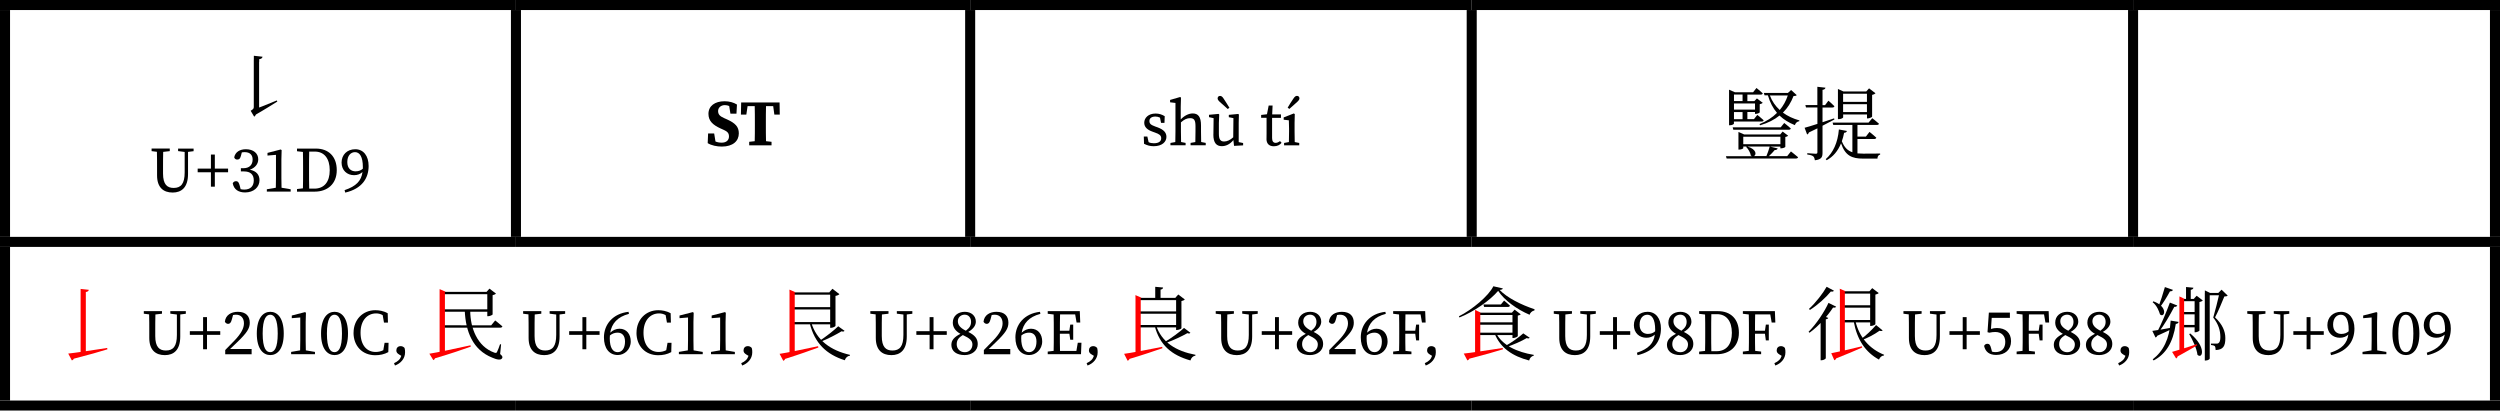 <?xml version="1.0" encoding="UTF-8"?><svg xmlns="http://www.w3.org/2000/svg" viewBox="0 0 498.06 81.79"><g id="a"/><g id="b"><g id="c"><g><line y1="1" x2="102.78" y2="1" style="fill:none; stroke:#000; stroke-miterlimit:10; stroke-width:2px;"/><line x1="1" y1="47.19" x2="1" y2="2" style="fill:none; stroke:#000; stroke-miterlimit:10; stroke-width:2px;"/><line x1="102.79" y1="1" x2="193.28" y2="1" style="fill:none; stroke:#000; stroke-miterlimit:10; stroke-width:2px;"/><line x1="102.79" y1="47.19" x2="102.79" y2="2" style="fill:none; stroke:#000; stroke-miterlimit:10; stroke-width:2px;"/><line x1="193.28" y1="1" x2="293.2" y2="1" style="fill:none; stroke:#000; stroke-miterlimit:10; stroke-width:2px;"/><line x1="193.28" y1="47.19" x2="193.28" y2="2" style="fill:none; stroke:#000; stroke-miterlimit:10; stroke-width:2px;"/><line x1="293.2" y1="1" x2="424.96" y2="1" style="fill:none; stroke:#000; stroke-miterlimit:10; stroke-width:2px;"/><line x1="293.2" y1="47.19" x2="293.2" y2="2" style="fill:none; stroke:#000; stroke-miterlimit:10; stroke-width:2px;"/><line x1="424.96" y1="1" x2="498.06" y2="1" style="fill:none; stroke:#000; stroke-miterlimit:10; stroke-width:2px;"/><line x1="424.96" y1="47.19" x2="424.96" y2="2" style="fill:none; stroke:#000; stroke-miterlimit:10; stroke-width:2px;"/><line x1="497.06" y1="47.19" x2="497.06" y2="2" style="fill:none; stroke:#000; stroke-miterlimit:10; stroke-width:2px;"/><line y1="48.19" x2="102.78" y2="48.19" style="fill:none; stroke:#000; stroke-miterlimit:10; stroke-width:2px;"/><line x1="1" y1="79.79" x2="1" y2="49.19" style="fill:none; stroke:#000; stroke-miterlimit:10; stroke-width:2px;"/><line x1="102.79" y1="48.19" x2="193.28" y2="48.19" style="fill:none; stroke:#000; stroke-miterlimit:10; stroke-width:2px;"/><line x1="193.28" y1="48.19" x2="293.2" y2="48.19" style="fill:none; stroke:#000; stroke-miterlimit:10; stroke-width:2px;"/><line x1="293.2" y1="48.19" x2="424.96" y2="48.19" style="fill:none; stroke:#000; stroke-miterlimit:10; stroke-width:2px;"/><line x1="424.96" y1="48.19" x2="498.06" y2="48.19" style="fill:none; stroke:#000; stroke-miterlimit:10; stroke-width:2px;"/><line x1="497.06" y1="79.79" x2="497.06" y2="49.19" style="fill:none; stroke:#000; stroke-miterlimit:10; stroke-width:2px;"/><line y1="80.79" x2="102.78" y2="80.79" style="fill:none; stroke:#000; stroke-miterlimit:10; stroke-width:2px;"/><line x1="102.79" y1="80.79" x2="193.28" y2="80.79" style="fill:none; stroke:#000; stroke-miterlimit:10; stroke-width:2px;"/><line x1="193.28" y1="80.79" x2="293.2" y2="80.79" style="fill:none; stroke:#000; stroke-miterlimit:10; stroke-width:2px;"/><line x1="293.2" y1="80.79" x2="424.96" y2="80.79" style="fill:none; stroke:#000; stroke-miterlimit:10; stroke-width:2px;"/><line x1="424.96" y1="80.79" x2="498.06" y2="80.79" style="fill:none; stroke:#000; stroke-miterlimit:10; stroke-width:2px;"/><path d="M51.62,12.08v9.88l-1.02,.42,.38-.43c.26,.69-.1,1.15-.34,1.3l-.7-1.18c.53-.32,.62-.45,.62-.77V11.89h.82l.24,.19Zm-1.34,9.84c.83-.27,2.85-1.07,4.87-1.91l.1,.22c-.93,.58-2.66,1.68-4.55,2.75l-.43-1.07h.02Zm2.02-10.61c-.05,.26-.22,.42-.66,.48v.54h-1.07v-1.22l1.74,.19h-.02Z"/><g><path d="M35.5,29.6h3.07v.52l-1.11,.14v4.4c0,2.7-1.31,3.7-3.06,3.7-1.86,0-3.11-1.02-3.11-3.42v-1.38c0-1.1,0-2.21-.03-3.32l-1.06-.13v-.52h3.62v.52l-1.31,.15c-.03,1.08-.03,2.18-.03,3.29v1.01c0,2.19,.82,2.88,2.12,2.88,1.45,0,2.19-.83,2.19-3.1v-4.07l-1.31-.17v-.52Z"/><path d="M42.02,34.32h-2.64v-.73h2.64v-2.8h.78v2.8h2.64v.73h-2.64v2.87h-.78v-2.87Z"/></g><g><path d="M46.36,36.52c.15-.29,.37-.42,.65-.42,.44,0,.58,.28,.76,.92l.17,.67c.28,.06,.53,.08,.72,.08,1.25,0,1.9-.69,1.9-1.84s-.65-1.78-1.96-1.78h-.61v-.64h.51c1.15,0,1.83-.64,1.83-1.73,0-.93-.56-1.47-1.56-1.47-.17,0-.36,.01-.59,.05l-.17,.64c-.14,.54-.31,.79-.74,.79-.27,0-.51-.12-.61-.45,.22-1.08,1.15-1.61,2.33-1.61,1.5,0,2.46,.82,2.46,2.01,0,.92-.61,1.7-1.68,2.07,1.32,.26,1.93,1.02,1.93,2.09,0,1.38-1.14,2.44-2.87,2.44-1.25,0-2.23-.54-2.46-1.82Z"/><path d="M53.14,37.71l1.81-.31c.01-.64,.03-1.29,.03-1.93v-4.62l-1.69,.14v-.53l2.64-.68,.18,.13-.05,1.83v3.73c0,.64,.01,1.29,.03,1.93l1.82,.31v.46h-4.75v-.46Z"/><path d="M59.16,29.6h3.78c2.46,0,4.15,1.52,4.15,4.3s-1.9,4.28-4.39,4.28h-3.53v-.52l1.18-.14c.03-1.09,.03-2.21,.03-3.46v-.47c0-1.1,0-2.21-.03-3.32l-1.18-.14v-.52Zm2.45,7.98h1.01c1.97,0,3.07-1.34,3.07-3.67s-1.1-3.71-2.96-3.71h-1.13c-.03,1.11-.03,2.25-.03,3.39v.47c0,1.25,0,2.39,.03,3.52Z"/><path d="M68.65,37.88c2.32-.77,3.33-1.86,3.57-3.61-.45,.42-1.02,.63-1.69,.63-1.37,0-2.48-.95-2.48-2.51s1.11-2.66,2.73-2.66,2.66,1.31,2.66,3.34c0,2.45-1.33,4.53-4.66,5.3l-.13-.49Zm2.23-3.75c.56,0,1-.17,1.4-.51,.01-.12,.01-.22,.01-.33,0-2.07-.63-2.98-1.56-2.98-.83,0-1.54,.68-1.54,1.97s.74,1.86,1.69,1.86Z"/></g><g><path d="M140.99,28.51l.08-1.92h1.21l.26,1.6c.39,.16,.78,.23,1.26,.23,.94,0,1.43-.53,1.43-1.23s-.34-1-1.12-1.35l-.56-.25c-1.52-.7-2.41-1.48-2.41-2.91,0-1.56,1.26-2.51,3.22-2.51,.94,0,1.82,.25,2.46,.66l-.1,1.82h-1.2l-.25-1.53c-.27-.12-.56-.18-.87-.18-.74,0-1.34,.48-1.34,1.18s.4,1.05,1.18,1.4l.61,.27c1.65,.75,2.34,1.47,2.34,2.78,0,1.53-1.18,2.63-3.39,2.63-.97,0-2.08-.22-2.82-.69Z"/><path d="M147.68,20.41h7.63l.04,2.42h-1.08l-.23-1.69h-1.43c-.03,1.08-.03,2.18-.03,3.3v.47c0,1.08,0,2.16,.03,3.22l1.1,.12v.7h-4.45v-.7l1.1-.12c.03-1.05,.03-2.13,.03-3.21v-.48c0-1.09,0-2.2-.03-3.3h-1.42l-.25,1.69h-1.08l.05-2.42Z"/></g><g><path d="M227.92,28.63l-.05-1.43h.71l.25,1.12c.31,.16,.66,.22,1.05,.22,.99,0,1.46-.4,1.46-.99s-.39-.84-1.21-1.13l-.6-.22c-.95-.35-1.57-.87-1.57-1.75,0-.95,.81-1.83,2.26-1.83,.7,0,1.26,.19,1.82,.53l-.05,1.33h-.68l-.21-1.04c-.29-.14-.58-.22-.9-.22-.79,0-1.21,.35-1.21,.88,0,.57,.31,.79,1.2,1.12l.4,.14c1.3,.48,1.79,1.09,1.79,1.91,0,.99-.86,1.86-2.54,1.86-.73,0-1.3-.17-1.94-.49Z"/><path d="M233.17,28.48l.98-.18c.01-.65,.03-1.51,.03-2.08v-5.71l-1.07-.13v-.47l1.99-.58,.18,.1-.05,1.86v2.51c.64-.7,1.55-1.2,2.38-1.2,1.12,0,1.66,.7,1.66,2.4v1.21c0,.6,.01,1.43,.03,2.08l.91,.18v.47h-3.02v-.47l.95-.17c.01-.65,.03-1.5,.03-2.09v-1.1c0-1.2-.3-1.57-1.07-1.57-.64,0-1.17,.25-1.83,.84v1.83c0,.57,.01,1.43,.03,2.08l.9,.18v.47h-3.02v-.47Z"/><path d="M241.74,26.78l.04-3.24-.92-.2v-.47l1.91-.18,.13,.13-.07,1.68v2.16c0,1.13,.34,1.53,1.04,1.53,.6,0,1.22-.29,1.82-.84l.04-3.82-.92-.18v-.47l1.88-.18,.13,.13-.04,1.68v3.8l.88,.18v.47l-1.81,.1-.13-1.16c-.69,.86-1.51,1.22-2.3,1.22-1.05,0-1.7-.62-1.69-2.34Zm2.85-5.07c-.53-.47-1.04-.92-1.57-1.4-.36-.34-.44-.53-.44-.71,0-.34,.23-.49,.49-.49,.23,0,.46,.13,.7,.53,.42,.62,.78,1.22,1.16,1.83l-.34,.25Z"/><path d="M252.32,27.64c0-.32,.01-.6,.01-1.1v-3.07h-1.08v-.57l1.16-.14,.34-1.74h.78l-.08,1.77h1.75v.69h-1.77v4.03c0,.66,.27,.95,.71,.95,.29,0,.55-.12,.87-.35l.31,.34c-.34,.44-.87,.69-1.53,.69-.91,0-1.48-.47-1.48-1.48Z"/><path d="M255.82,28.48l.96-.18c.01-.65,.03-1.5,.03-2.08v-.61c0-.72-.01-1.12-.04-1.64l-1.03-.12v-.46l2.02-.79,.19,.13-.04,1.77v1.72c0,.57,.01,1.43,.03,2.08l.9,.18v.47h-3.02v-.47Zm1.87-8.85c.25-.4,.47-.53,.7-.53,.25,0,.49,.16,.49,.49,0,.18-.08,.38-.44,.71-.53,.48-1.04,.94-1.57,1.4l-.34-.25c.36-.61,.74-1.21,1.16-1.83Z"/></g><g><path d="M348.98,31.09c-.06-.03-.13-.06-.19-.11-.06-.59-.51-1.3-.91-1.71l.11-.08h-.69v.32c0,.08-.32,.29-.82,.29h-.14v-3.51l1.15,.5h7.17l.48-.58,1.1,.82c-.11,.13-.26,.21-.56,.26v1.97c0,.06-.38,.29-.83,.29h-.16v-.35h-2.07l1.54,.37c-.06,.19-.26,.34-.59,.32-.3,.37-.74,.83-1.17,1.22h3.65l.75-.94s.86,.67,1.42,1.15c-.05,.18-.21,.26-.43,.26h-13.8l-.14-.46h5.12Zm-4.51-13.22l1.17,.51h3.62l.67-.85s.77,.61,1.25,1.06c-.03,.18-.18,.26-.4,.26h-2.66v1.3h1.39l.51-.54,1.17,.88c-.1,.1-.34,.22-.61,.27v1.63c-.02,.1-.5,.3-.8,.3h-.14v-.37h-1.52v1.42h1.31l.67-.85s.8,.61,1.26,1.06c-.03,.18-.18,.26-.38,.26h-5.54v.43c0,.08-.34,.32-.83,.32h-.14v-7.09Zm10.29,7.49l.7-.86s.8,.62,1.31,1.09c-.05,.18-.19,.26-.42,.26h-11.03l-.13-.48h9.56Zm-7.6-5.22v-1.3h-1.71v1.3h1.71Zm2.48,1.7v-1.23h-4.19v1.23h4.19Zm-2.48,1.91v-1.42h-1.71v1.42h1.71Zm7.54,4.98v-1.49h-7.4v1.49h7.4Zm-2.79,2.37c.24-.56,.5-1.33,.66-1.9h-4.42c1.84,.56,1.79,1.66,1.28,1.9h2.48Zm4.26-12.56l.66-.61,1.12,1.02c-.11,.14-.29,.18-.64,.19-.48,1.25-1.15,2.35-2.11,3.3,.93,.69,2.03,1.2,3.28,1.55l-.02,.16c-.42,.05-.74,.34-.88,.78-1.2-.48-2.22-1.1-3.06-1.91-1.01,.82-2.27,1.47-3.86,1.94l-.13-.24c1.42-.56,2.58-1.31,3.49-2.23-.8-.94-1.41-2.1-1.81-3.49h-.67l-.14-.48h4.77Zm-3.57,.48c.43,1.15,1.1,2.11,1.97,2.9,.72-.86,1.25-1.83,1.6-2.9h-3.57Z"/><path d="M362.06,20.94v-3.65l1.62,.18c-.05,.22-.21,.38-.59,.43v3.04h.51l.66-.88s.75,.62,1.2,1.1c-.05,.18-.19,.26-.42,.26h-1.95v2.93c.74-.24,1.52-.5,2.3-.77l.08,.22c-.66,.35-1.44,.77-2.38,1.25v5.36c0,.85-.16,1.36-1.52,1.52-.05-.32-.13-.61-.32-.78-.22-.18-.59-.29-1.2-.37v-.26s1.39,.11,1.67,.11,.35-.08,.35-.32v-4.74c-.53,.26-1.09,.53-1.7,.82-.05,.19-.19,.35-.35,.4l-.51-1.36,.02,.02c.51-.13,1.42-.4,2.54-.77v-3.27h-2.27l-.13-.48h2.4Zm10.2,3.49l.74-.88s.82,.62,1.34,1.1c-.05,.16-.19,.24-.42,.24h-3.87v2.32h1.68l.72-.93s.85,.66,1.36,1.15c-.05,.18-.21,.26-.4,.26h-3.36v2.87c.35,.03,.75,.05,1.17,.05,.77,0,2.5,0,3.35-.02v.21c-.35,.06-.53,.38-.54,.8h-2.86c-2.23,0-3.55-.58-4.39-3.04-.64,1.55-1.58,2.66-2.86,3.36l-.19-.21c1.46-1.3,2.4-3.25,2.62-5.92l1.6,.3c-.05,.19-.21,.35-.56,.37-.11,.61-.27,1.17-.45,1.68,.5,1.25,1.17,1.89,2.1,2.19v-5.44h-3.81l-.13-.46h7.17Zm-6.11-6.71l1.1,.5h4.55l.56-.62,1.28,.98c-.11,.13-.35,.26-.67,.32v4.34c-.02,.1-.53,.35-.86,.35h-.16v-.78h-4.75v.58c0,.11-.45,.35-.88,.35h-.16v-6Zm5.79,2.58v-1.62h-4.75v1.62h4.75Zm0,2.03v-1.57h-4.75v1.57h4.75Z"/></g><path d="M13.6,70.45l.72,1.36c.16-.05,.3-.16,.38-.35,3.01-.77,5.17-1.39,6.7-1.87l-.05-.27c-3.26,.51-6.4,.98-7.76,1.12v.02Zm4.11-12.71l-1.65-.18v13.14l1.04-.08v-12.44c.38-.06,.56-.21,.59-.45h.02Z" style="fill:red;"/><g><path d="M33.95,61.99h3.07v.52l-1.11,.14v4.4c0,2.7-1.31,3.7-3.06,3.7-1.86,0-3.11-1.02-3.11-3.42v-1.38c0-1.1,0-2.21-.03-3.32l-1.06-.13v-.52h3.62v.52l-1.31,.15c-.03,1.08-.03,2.18-.03,3.29v1.01c0,2.19,.82,2.88,2.12,2.88,1.45,0,2.19-.83,2.19-3.1v-4.07l-1.31-.17v-.52Z"/><path d="M40.46,66.71h-2.64v-.73h2.64v-2.8h.78v2.8h2.64v.73h-2.64v2.87h-.78v-2.87Z"/><path d="M44.86,69.74c.68-.67,1.33-1.34,1.88-1.92,1.28-1.34,1.86-2.41,1.86-3.41,0-1.05-.6-1.71-1.54-1.71-.17,0-.38,.01-.63,.06l-.24,.88c-.17,.63-.38,.88-.74,.88-.28,0-.51-.17-.65-.42,.14-1.36,1.29-1.98,2.59-1.98,1.65,0,2.37,.9,2.37,2.18,0,1.13-.56,2.01-2.54,3.91-.34,.35-.86,.83-1.38,1.32h4.29v1.05h-5.26v-.83Z"/><path d="M51.16,66.45c0-3.17,1.32-4.33,2.69-4.33s2.68,1.15,2.68,4.33-1.33,4.29-2.68,4.29-2.69-1.13-2.69-4.29Zm4.17,0c0-2.98-.72-3.75-1.49-3.75s-1.51,.75-1.51,3.75,.72,3.71,1.51,3.71,1.49-.76,1.49-3.71Z"/><path d="M57.98,70.11l1.81-.31c.01-.64,.03-1.29,.03-1.93v-4.62l-1.69,.14v-.53l2.64-.68,.18,.13-.05,1.83v3.73c0,.64,.01,1.29,.03,1.93l1.82,.31v.46h-4.75v-.46Z"/><path d="M63.96,66.45c0-3.17,1.32-4.33,2.69-4.33s2.68,1.15,2.68,4.33-1.33,4.29-2.68,4.29-2.69-1.13-2.69-4.29Zm4.17,0c0-2.98-.72-3.75-1.49-3.75s-1.51,.75-1.51,3.75,.72,3.71,1.51,3.71,1.49-.76,1.49-3.71Z"/><path d="M70.44,66.28c0-2.59,1.84-4.48,4.33-4.48,.7,0,1.61,.12,2.47,.61l.05,1.86h-.79l-.26-1.49c-.46-.26-.9-.34-1.31-.34-1.72,0-3.1,1.34-3.1,3.84s1.25,3.84,3.01,3.84c.49,0,1.02-.1,1.52-.35l.26-1.48h.79l-.05,1.86c-.79,.44-1.68,.62-2.59,.62-2.59,0-4.34-1.84-4.34-4.48Z"/><path d="M78.49,72.36c.82-.38,1.24-.78,1.46-1.47l-.43-.26c-.4-.24-.56-.47-.56-.81,0-.47,.28-.86,.86-.86,.27,0,.53,.09,.78,.36,.09,.28,.1,.59,.1,.88,0,1.28-.92,2.23-2.01,2.62l-.19-.47Z"/></g><path d="M92.59,61.9c.19,4.14,1.58,7.79,5.47,9.35,.86,.38,1.73,.59,1.98,.1,.13-.22,.06-.43-.4-.82l.19-1.92-.21-.03c-.18,.56-.42,1.17-.58,1.49-.1,.26-.24,.29-.56,.18-3.42-1.22-4.78-4.94-4.8-8.32l-1.1-.03Zm4.49-3.76v4.86h.16c.35,0,.88-.26,.9-.35v-3.84c.3-.06,.56-.19,.67-.32l-1.3-.99-.59,.66,.16-.02Zm-8.92,3.97h9.32v-.48h-9.32v.48Zm.02-3.5h9.45v-.46h-9.45v.46Zm-.03,6.19v.48h11.51c.22,0,.38-.08,.43-.26-.56-.5-1.44-1.18-1.44-1.18l-.8,.98-9.71-.02Z"/><path d="M87.58,58.14v12.43h.16c.54,0,.9-.27,.9-.37v-12.06h.19l-1.25-.54v.54Zm-2.05,12.31l.8,1.3c.14-.05,.27-.18,.34-.37,3.18-.94,5.47-1.73,7.12-2.32l-.05-.27c-3.47,.77-6.78,1.46-8.22,1.68l.02-.02Z" style="fill:red;"/><g><path d="M109.52,61.99h3.07v.52l-1.11,.14v4.4c0,2.7-1.31,3.7-3.06,3.7-1.86,0-3.11-1.02-3.11-3.42v-1.38c0-1.1,0-2.21-.03-3.32l-1.06-.13v-.52h3.62v.52l-1.31,.15c-.03,1.08-.03,2.18-.03,3.29v1.01c0,2.19,.82,2.88,2.12,2.88,1.45,0,2.19-.83,2.19-3.1v-4.07l-1.31-.17v-.52Z"/><path d="M116.03,66.71h-2.64v-.73h2.64v-2.8h.78v2.8h2.64v.73h-2.64v2.87h-.78v-2.87Z"/><path d="M120.32,67.21c0-2.56,1.77-4.74,4.9-5.09l.08,.41c-2.32,.6-3.43,1.95-3.73,3.75,.53-.51,1.17-.79,1.86-.79,1.4,0,2.23,1.09,2.23,2.53,0,1.63-1.27,2.71-2.57,2.71-1.72,0-2.77-1.33-2.77-3.52Zm2.74,2.95c.86,0,1.46-.78,1.46-2.11,0-1.19-.59-1.78-1.47-1.78-.51,0-1.05,.15-1.54,.56-.01,.17-.03,.36-.03,.54,0,1.95,.63,2.79,1.58,2.79Z"/><path d="M126.81,66.28c0-2.59,1.84-4.48,4.33-4.48,.7,0,1.61,.12,2.47,.61l.05,1.86h-.79l-.26-1.49c-.46-.26-.9-.34-1.31-.34-1.72,0-3.1,1.34-3.1,3.84s1.25,3.84,3.01,3.84c.49,0,1.02-.1,1.52-.35l.26-1.48h.79l-.05,1.86c-.79,.44-1.68,.62-2.59,.62-2.59,0-4.34-1.84-4.34-4.48Z"/><path d="M135.23,70.11l1.81-.31c.01-.64,.03-1.29,.03-1.93v-4.62l-1.69,.14v-.53l2.64-.68,.18,.13-.05,1.83v3.73c0,.64,.01,1.29,.03,1.93l1.82,.31v.46h-4.75v-.46Z"/><path d="M141.63,70.11l1.81-.31c.01-.64,.03-1.29,.03-1.93v-4.62l-1.69,.14v-.53l2.64-.68,.18,.13-.05,1.83v3.73c0,.64,.01,1.29,.03,1.93l1.82,.31v.46h-4.75v-.46Z"/><path d="M147.66,72.36c.82-.38,1.24-.78,1.46-1.47l-.43-.26c-.4-.24-.56-.47-.56-.81,0-.47,.28-.86,.86-.86,.27,0,.53,.09,.78,.36,.09,.28,.1,.59,.1,.88,0,1.28-.92,2.23-2.01,2.62l-.19-.47Z"/></g><path d="M165.39,58.24v7.07h.16c.37,0,.88-.27,.9-.38v-5.98c.37-.06,.67-.21,.78-.35l-1.39-1.07-.62,.7,.18,.02Zm-7.61,6.38h8.11v-.46h-8.11v.46Zm.02-2.97h8.09v-.46h-8.09v.46Zm0-2.94h8.08v-.46h-8.08v.46Zm9.19,6.3c-.85,.82-2.46,2.08-3.74,2.91l.19,.19c1.49-.59,3.21-1.49,4.22-2.11,.34,.11,.48,.06,.59-.1l-1.26-.9Zm-5.39-.8l-.29,.16c.99,4,3.29,6.22,6.99,7.4,.18-.51,.53-.85,1.02-.91l.02-.16c-3.89-.9-6.67-2.89-7.74-6.51v.02Z"/><path d="M155.31,70.49l.74,1.39c.16-.05,.3-.19,.37-.38,2.94-.93,5.07-1.7,6.62-2.27l-.06-.26c-3.23,.69-6.33,1.33-7.64,1.52h-.02Zm1.98-12.25v12.35h.16c.53,0,.88-.13,.88-.16v-12.19h.19l-1.25-.54,.02,.54Z" style="fill:red;"/><g><path d="M178.69,61.99h3.07v.52l-1.11,.14v4.4c0,2.7-1.31,3.7-3.06,3.7-1.86,0-3.11-1.02-3.11-3.42v-1.38c0-1.1,0-2.21-.03-3.32l-1.06-.13v-.52h3.62v.52l-1.31,.15c-.03,1.08-.03,2.18-.03,3.29v1.01c0,2.19,.82,2.88,2.12,2.88,1.45,0,2.19-.83,2.19-3.1v-4.07l-1.31-.17v-.52Z"/><path d="M185.2,66.71h-2.64v-.73h2.64v-2.8h.78v2.8h2.64v.73h-2.64v2.87h-.78v-2.87Z"/><path d="M189.54,68.66c0-.92,.63-1.56,1.8-2.15-1.08-.61-1.52-1.37-1.52-2.25,0-1.34,1.06-2.14,2.39-2.14s2.2,.82,2.2,1.97c0,.6-.34,1.36-1.51,2.04,1.27,.63,1.89,1.29,1.89,2.42,0,1.29-1.14,2.19-2.61,2.19-1.55,0-2.65-.7-2.65-2.07Zm2.68,1.51c.91,0,1.51-.68,1.51-1.54,0-.74-.47-1.22-1.91-1.88-.81,.5-1.22,.99-1.22,1.83,0,.91,.67,1.59,1.61,1.59Zm.2-4.28c.77-.59,1.04-1.08,1.04-1.78,0-.77-.46-1.42-1.27-1.42-.73,0-1.36,.5-1.36,1.28,0,.67,.32,1.28,1.59,1.92Z"/><path d="M196,69.74c.68-.67,1.33-1.34,1.88-1.92,1.28-1.34,1.86-2.41,1.86-3.41,0-1.05-.6-1.71-1.54-1.71-.17,0-.38,.01-.63,.06l-.24,.88c-.17,.63-.38,.88-.74,.88-.28,0-.51-.17-.65-.42,.14-1.36,1.29-1.98,2.59-1.98,1.65,0,2.37,.9,2.37,2.18,0,1.13-.56,2.01-2.54,3.91-.34,.35-.86,.83-1.38,1.32h4.29v1.05h-5.26v-.83Z"/><path d="M202.29,67.21c0-2.56,1.77-4.74,4.9-5.09l.08,.41c-2.32,.6-3.43,1.95-3.73,3.75,.53-.51,1.17-.79,1.86-.79,1.4,0,2.23,1.09,2.23,2.53,0,1.63-1.27,2.71-2.57,2.71-1.72,0-2.77-1.33-2.77-3.52Zm2.74,2.95c.86,0,1.46-.78,1.46-2.11,0-1.19-.59-1.78-1.47-1.78-.51,0-1.05,.15-1.54,.56-.01,.17-.03,.36-.03,.54,0,1.95,.63,2.79,1.58,2.79Z"/><path d="M208.74,61.99h6.38l.09,2.27h-.73l-.28-1.63h-3.01c-.03,1.09-.03,2.21-.03,3.26h1.88l.18-1.22h.59v3.02h-.59l-.17-1.2h-1.9c0,1.28,0,2.37,.03,3.43h3.26l.28-1.64h.73l-.09,2.28h-6.63v-.52l1.18-.14c.03-1.08,.03-2.19,.03-3.3v-.63c0-1.1,0-2.21-.03-3.32l-1.18-.14v-.52Z"/><path d="M216.47,72.36c.82-.38,1.24-.78,1.46-1.47l-.43-.26c-.4-.24-.56-.47-.56-.81,0-.47,.28-.86,.86-.86,.27,0,.53,.09,.78,.36,.09,.28,.1,.59,.1,.88,0,1.28-.92,2.23-2.01,2.62l-.19-.47Z"/></g><path d="M230.15,57.14v2.43h1.06v-1.87c.35-.06,.48-.21,.51-.42l-1.57-.14Zm4.16,2.19v6.41h.16c.35,0,.88-.24,.9-.35v-5.41c.32-.06,.58-.19,.67-.32l-1.3-.99-.59,.66h.16Zm-7.68,5.9h8.04v-.48h-8.04v.48Zm.03-2.73h7.96v-.46h-7.96v.46Zm0-2.7h8.03v-.46h-8.03v.46Zm9.23,5.53c-.85,.8-2.53,2.03-3.84,2.8l.19,.21c1.52-.54,3.29-1.38,4.32-1.97,.34,.13,.48,.08,.59-.08l-1.26-.96Zm-5.58-.54l-.27,.14c1.02,3.84,3.37,5.82,7.12,6.88,.16-.53,.51-.88,.99-.96l.03-.16c-3.9-.74-6.75-2.49-7.87-5.9"/><path d="M223.95,70.49l.7,1.38c.16-.05,.3-.18,.37-.37,2.91-.86,5.02-1.6,6.57-2.13l-.06-.27c-3.2,.64-6.27,1.22-7.58,1.39m2.27-11.16v11.27h.16c.53,0,.88-.11,.88-.14v-11.13h.19l-1.25-.54,.02,.54Z" style="fill:red;"/><g><path d="M247.5,61.99h3.07v.52l-1.11,.14v4.4c0,2.7-1.31,3.7-3.06,3.7-1.86,0-3.11-1.02-3.11-3.42v-1.38c0-1.1,0-2.21-.03-3.32l-1.06-.13v-.52h3.62v.52l-1.31,.15c-.03,1.08-.03,2.18-.03,3.29v1.01c0,2.19,.82,2.88,2.12,2.88,1.45,0,2.19-.83,2.19-3.1v-4.07l-1.31-.17v-.52Z"/><path d="M254.01,66.71h-2.64v-.73h2.64v-2.8h.78v2.8h2.64v.73h-2.64v2.87h-.78v-2.87Z"/><path d="M258.35,68.66c0-.92,.63-1.56,1.8-2.15-1.08-.61-1.52-1.37-1.52-2.25,0-1.34,1.06-2.14,2.39-2.14s2.2,.82,2.2,1.97c0,.6-.34,1.36-1.51,2.04,1.27,.63,1.89,1.29,1.89,2.42,0,1.29-1.14,2.19-2.61,2.19-1.55,0-2.65-.7-2.65-2.07Zm2.68,1.51c.91,0,1.51-.68,1.51-1.54,0-.74-.47-1.22-1.91-1.88-.81,.5-1.22,.99-1.22,1.83,0,.91,.67,1.59,1.61,1.59Zm.2-4.28c.77-.59,1.04-1.08,1.04-1.78,0-.77-.46-1.42-1.27-1.42-.73,0-1.36,.5-1.36,1.28,0,.67,.32,1.28,1.59,1.92Z"/><path d="M264.81,69.74c.68-.67,1.33-1.34,1.88-1.92,1.28-1.34,1.86-2.41,1.86-3.41,0-1.05-.6-1.71-1.54-1.71-.17,0-.38,.01-.63,.06l-.24,.88c-.17,.63-.38,.88-.74,.88-.28,0-.51-.17-.65-.42,.14-1.36,1.29-1.98,2.59-1.98,1.65,0,2.37,.9,2.37,2.18,0,1.13-.56,2.01-2.54,3.91-.34,.35-.86,.83-1.38,1.32h4.29v1.05h-5.26v-.83Z"/><path d="M271.1,67.21c0-2.56,1.77-4.74,4.9-5.09l.08,.41c-2.32,.6-3.43,1.95-3.73,3.75,.53-.51,1.17-.79,1.86-.79,1.4,0,2.23,1.09,2.23,2.53,0,1.63-1.27,2.71-2.57,2.71-1.72,0-2.77-1.33-2.77-3.52Zm2.74,2.95c.86,0,1.46-.78,1.46-2.11,0-1.19-.59-1.78-1.47-1.78-.51,0-1.05,.15-1.54,.56-.01,.17-.03,.36-.03,.54,0,1.95,.63,2.79,1.58,2.79Z"/><path d="M277.55,61.99h6.38l.09,2.27h-.73l-.28-1.63h-3.01c-.03,1.09-.03,2.21-.03,3.26h1.98l.18-1.22h.59v3.15h-.59l-.18-1.33h-1.98c0,1.27,0,2.36,.03,3.41l1.19,.14v.52h-3.64v-.52l1.18-.14c.03-1.08,.03-2.19,.03-3.3v-.63c0-1.1,0-2.21-.03-3.32l-1.18-.14v-.52Z"/><path d="M283.84,72.36c.82-.38,1.24-.78,1.46-1.47l-.43-.26c-.4-.24-.56-.47-.56-.81,0-.47,.28-.86,.86-.86,.27,0,.53,.09,.78,.36,.09,.28,.1,.59,.1,.88,0,1.28-.92,2.23-2.01,2.62l-.19-.47Z"/></g><path d="M295.54,60.67l.13,.48h4.75c.21,0,.35-.08,.4-.26-.46-.43-1.17-1.01-1.17-1.01l-.64,.78h-3.47Zm-.86,2.08h7.34v-.46h-7.26l-.08,.46Zm8.8,3.66c-.82,.75-2.4,1.89-3.68,2.57l.19,.21c1.47-.48,3.2-1.25,4.17-1.84,.34,.13,.46,.08,.59-.06l-1.28-.88Zm-9.07,.34h7.72v-.48h-7.72v.48Zm0-2.05h7.72v-.48h-7.72v.48Zm6.91-2.41v5.05h.16c.37,0,.88-.27,.9-.38v-4.08c.27-.05,.5-.16,.59-.26l-1.22-.93-.56,.61,.13-.02Zm-3.31,3.98l-.26,.16c1.17,2.91,3.6,4.53,6.89,5.39,.14-.53,.46-.86,.91-.96l.02-.16c-3.39-.56-6.33-1.92-7.56-4.43m.45-8.33c1.25,1.89,3.74,3.69,6.27,4.77,.1-.38,.48-.77,.96-.86l.03-.24c-2.7-.9-5.44-2.27-6.96-3.85,.42-.05,.59-.11,.64-.3l-1.89-.43c-.91,1.9-4.24,4.69-6.86,5.98l.11,.24c2.89-1.15,6.12-3.42,7.71-5.31l-.02,.02Z"/><path d="M293.87,62.28v8.19h.18c.45,0,.86-.24,.86-.37v-7.82h.08l-1.12-.53v.53Zm-2.25,8.17l.72,1.36c.16-.05,.3-.16,.38-.35,3.01-.77,5.17-1.39,6.7-1.87l-.05-.27c-3.26,.51-6.4,.98-7.76,1.12v.02Z" style="fill:red;"/><g><path d="M314.85,61.99h3.07v.52l-1.11,.14v4.4c0,2.7-1.31,3.7-3.06,3.7-1.86,0-3.11-1.02-3.11-3.42v-1.38c0-1.1,0-2.21-.03-3.32l-1.06-.13v-.52h3.62v.52l-1.31,.15c-.03,1.08-.03,2.18-.03,3.29v1.01c0,2.19,.82,2.88,2.12,2.88,1.45,0,2.19-.83,2.19-3.1v-4.07l-1.31-.17v-.52Z"/><path d="M321.36,66.71h-2.64v-.73h2.64v-2.8h.78v2.8h2.64v.73h-2.64v2.87h-.78v-2.87Z"/><path d="M326.11,70.27c2.32-.77,3.33-1.86,3.57-3.61-.45,.42-1.02,.63-1.69,.63-1.37,0-2.48-.95-2.48-2.51s1.11-2.66,2.73-2.66,2.66,1.31,2.66,3.34c0,2.45-1.33,4.53-4.66,5.3l-.13-.49Zm2.23-3.75c.56,0,1-.17,1.4-.51,.01-.12,.01-.22,.01-.33,0-2.07-.63-2.98-1.56-2.98-.83,0-1.54,.68-1.54,1.97s.74,1.86,1.69,1.86Z"/><path d="M332.1,68.66c0-.92,.63-1.56,1.8-2.15-1.08-.61-1.52-1.37-1.52-2.25,0-1.34,1.06-2.14,2.39-2.14s2.2,.82,2.2,1.97c0,.6-.34,1.36-1.51,2.04,1.27,.63,1.89,1.29,1.89,2.42,0,1.29-1.14,2.19-2.61,2.19-1.55,0-2.65-.7-2.65-2.07Zm2.68,1.51c.91,0,1.51-.68,1.51-1.54,0-.74-.47-1.22-1.91-1.88-.81,.5-1.22,.99-1.22,1.83,0,.91,.67,1.59,1.61,1.59Zm.2-4.28c.77-.59,1.04-1.08,1.04-1.78,0-.77-.46-1.42-1.27-1.42-.73,0-1.36,.5-1.36,1.28,0,.67,.32,1.28,1.59,1.92Z"/><path d="M338.5,61.99h3.78c2.46,0,4.15,1.52,4.15,4.3s-1.9,4.28-4.39,4.28h-3.53v-.52l1.18-.14c.03-1.09,.03-2.21,.03-3.46v-.47c0-1.1,0-2.21-.03-3.32l-1.18-.14v-.52Zm2.45,7.98h1.01c1.97,0,3.07-1.34,3.07-3.67s-1.1-3.71-2.96-3.71h-1.13c-.03,1.11-.03,2.25-.03,3.39v.47c0,1.25,0,2.39,.03,3.52Z"/><path d="M347.22,61.99h6.38l.09,2.27h-.73l-.28-1.63h-3.01c-.03,1.09-.03,2.21-.03,3.26h1.98l.18-1.22h.59v3.15h-.59l-.18-1.33h-1.98c0,1.27,0,2.36,.03,3.41l1.19,.14v.52h-3.64v-.52l1.18-.14c.03-1.08,.03-2.19,.03-3.3v-.63c0-1.1,0-2.21-.03-3.32l-1.18-.14v-.52Z"/><path d="M353.49,72.36c.82-.38,1.24-.78,1.46-1.47l-.43-.26c-.4-.24-.56-.47-.56-.81,0-.47,.28-.86,.86-.86,.27,0,.53,.09,.78,.36,.09,.28,.1,.59,.1,.88,0,1.28-.92,2.23-2.01,2.62l-.19-.47Z"/></g><path d="M373.76,64.76c-.91,1.06-2.09,2.14-2.97,2.78l.13,.22c1.02-.37,2.45-1.09,3.53-1.87,.34,.11,.51,.06,.62-.06l-1.31-1.07Zm-4.17-.86l-.29,.14c.69,3.68,2.33,6.12,5.04,7.6,.19-.48,.54-.78,.98-.82l.05-.14c-2.88-1.15-4.97-3.45-5.74-6.78h-.03Zm2.99-5.87v6.91h.16c.34,0,.86-.26,.88-.35v-5.9c.32-.06,.56-.19,.67-.3l-1.3-.99-.58,.66,.16-.02Zm-5.53,6.2h5.98v-.48h-5.98v.48Zm.03-2.93h5.98v-.48h-5.98v.48Zm.03-2.81h5.98v-.46h-5.98v.46Zm-3.2-1.36c-.7,1.26-2.17,3.18-3.52,4.41l.19,.21c1.63-1.04,3.26-2.56,4.17-3.68,.37,.08,.51,0,.61-.16l-1.46-.78Zm.37,3.21c-.77,1.7-2.35,4.14-3.97,5.76l.19,.19c1.95-1.41,3.71-3.52,4.69-5.02,.38,.06,.53-.02,.61-.18l-1.52-.75Zm-1.57,3.26v8.17h.21c.4,0,.8-.29,.82-.4v-7.74c.27-.05,.43-.14,.5-.29l-1.02-.4-.5,.66Z"/><path d="M366.55,58.05v12.38h.14c.51,0,.85-.21,.85-.27v-12.11h.21l-1.23-.53,.03,.53Zm-1.73,12.3l.62,1.42c.16-.05,.3-.18,.37-.37,2.29-.9,3.98-1.63,5.18-2.17l-.05-.24c-2.56,.62-5.07,1.2-6.11,1.38l-.02-.02Z" style="fill:red;"/><g><path d="M384.51,61.99h3.07v.52l-1.11,.14v4.4c0,2.7-1.31,3.7-3.06,3.7-1.86,0-3.11-1.02-3.11-3.42v-1.38c0-1.1,0-2.21-.03-3.32l-1.06-.13v-.52h3.62v.52l-1.31,.15c-.03,1.08-.03,2.18-.03,3.29v1.01c0,2.19,.82,2.88,2.12,2.88,1.45,0,2.19-.83,2.19-3.1v-4.07l-1.31-.17v-.52Z"/><path d="M391.02,66.71h-2.64v-.73h2.64v-2.8h.78v2.8h2.64v.73h-2.64v2.87h-.78v-2.87Z"/><path d="M395.28,68.93c.12-.29,.36-.44,.65-.44,.38,0,.56,.19,.74,.87l.18,.69c.26,.08,.5,.1,.73,.1,1.25,0,1.92-.81,1.92-2.04s-.77-1.97-2-1.97c-.37,0-.78,.05-1.18,.14l-.36-.1,.27-3.91h4.19v1.05h-3.62l-.15,2.21c.4-.13,.78-.18,1.2-.18,1.66,0,2.8,.92,2.8,2.62s-1.19,2.74-2.98,2.74c-1.31,0-2.13-.6-2.39-1.8Z"/><path d="M401.76,61.99h6.38l.09,2.27h-.73l-.28-1.63h-3.01c-.03,1.09-.03,2.21-.03,3.26h1.98l.18-1.22h.59v3.15h-.59l-.18-1.33h-1.98c0,1.27,0,2.36,.03,3.41l1.19,.14v.52h-3.64v-.52l1.18-.14c.03-1.08,.03-2.19,.03-3.3v-.63c0-1.1,0-2.21-.03-3.32l-1.18-.14v-.52Z"/><path d="M409.17,68.66c0-.92,.63-1.56,1.8-2.15-1.08-.61-1.52-1.37-1.52-2.25,0-1.34,1.06-2.14,2.39-2.14s2.2,.82,2.2,1.97c0,.6-.34,1.36-1.51,2.04,1.27,.63,1.89,1.29,1.89,2.42,0,1.29-1.14,2.19-2.61,2.19-1.55,0-2.65-.7-2.65-2.07Zm2.68,1.51c.91,0,1.51-.68,1.51-1.54,0-.74-.47-1.22-1.91-1.88-.81,.5-1.22,.99-1.22,1.83,0,.91,.67,1.59,1.61,1.59Zm.2-4.28c.77-.59,1.04-1.08,1.04-1.78,0-.77-.46-1.42-1.27-1.42-.73,0-1.36,.5-1.36,1.28,0,.67,.32,1.28,1.59,1.92Z"/><path d="M415.57,68.66c0-.92,.63-1.56,1.8-2.15-1.08-.61-1.52-1.37-1.52-2.25,0-1.34,1.06-2.14,2.39-2.14s2.2,.82,2.2,1.97c0,.6-.34,1.36-1.51,2.04,1.27,.63,1.89,1.29,1.89,2.42,0,1.29-1.14,2.19-2.61,2.19-1.55,0-2.65-.7-2.65-2.07Zm2.68,1.51c.91,0,1.51-.68,1.51-1.54,0-.74-.47-1.22-1.91-1.88-.81,.5-1.22,.99-1.22,1.83,0,.91,.67,1.59,1.61,1.59Zm.2-4.28c.77-.59,1.04-1.08,1.04-1.78,0-.77-.46-1.42-1.27-1.42-.73,0-1.36,.5-1.36,1.28,0,.67,.32,1.28,1.59,1.92Z"/><path d="M421.98,72.36c.82-.38,1.24-.78,1.46-1.47l-.43-.26c-.4-.24-.56-.47-.56-.81,0-.47,.28-.86,.86-.86,.27,0,.53,.09,.78,.36,.09,.28,.1,.59,.1,.88,0,1.28-.92,2.23-2.01,2.62l-.19-.47Z"/></g><path d="M434.9,60.01h2.72v-.46h-2.62l-.1,.46Zm-.19,2.61h2.89v-.46h-2.89v.46Zm0,2.59h2.89v-.48h-2.89v.48Zm-5.71-5.18l-.14,.18c.85,.66,1.26,1.76,1.47,2.43,.88,.8,1.73-1.52-1.33-2.61m6.51-2.85v2.61h.94v-2.05c.35-.06,.5-.21,.53-.42l-1.47-.14Zm-6.72,8.73l.64,1.33c.16-.05,.29-.18,.35-.35,1.33-.59,2.32-1.07,2.99-1.39l-.05-.24c-1.6,.3-3.21,.58-3.93,.66m2.51-8.73c-.38,1.34-.9,2.93-1.28,3.92l.26,.14c.67-.86,1.44-2.11,2.03-3.21,.34,.02,.53-.11,.59-.29l-1.6-.56Zm5.05,9.26l-.21,.1c.66,1.12,1.5,2.86,1.65,4.14,1.01,.94,1.85-1.49-1.42-4.24h-.02Zm-4.06-6.16c-.72,1.97-1.71,4.27-2.45,5.69l.26,.14c1.02-1.31,2.16-3.26,3.07-4.99,.34,.03,.53-.11,.59-.27l-1.47-.58Zm4.93-.74v6.65h.14c.32,0,.8-.24,.82-.34v-5.68c.3-.06,.56-.19,.67-.32l-1.22-.94-.58,.62h.16Zm-4.77,4.33c-.24,3.68-1.5,6.11-3.58,7.71l.19,.22c2.41-1.26,3.85-3.53,4.41-7.28,.35-.02,.51-.18,.56-.4l-1.58-.26Zm9.71-5.44c-.3,1.31-.88,3.68-1.23,4.83,1.04,1.3,1.42,2.59,1.42,3.87,0,.69-.13,1.06-.38,1.22-.11,.08-.21,.1-.37,.1h-1.12v.27c.34,.03,.62,.11,.75,.21,.11,.14,.18,.48,.18,.8,1.46-.06,1.95-.74,1.93-2.4,0-1.34-.58-2.73-2.05-4.11,.58-1.06,1.42-3.1,1.85-4.16,.35-.02,.56-.05,.67-.18l-1.22-1.18-.66,.66,.21,.08Zm-2.91-.08v13.46h.18c.46,0,.8-.26,.8-.4v-12.6h2.29v-.46h-2.22l-1.04-.51v.51Z"/><path d="M434.19,59.55v10.49h.16c.45,0,.78-.24,.78-.37v-10.12h.1l-1.04-.5v.5Zm-1.46,10.55l.8,1.31c.14-.06,.27-.21,.3-.4,1.74-.93,3.02-1.7,3.9-2.22l-.06-.22c-2.05,.67-4.08,1.31-4.96,1.54h.02Z" style="fill:red;"/><g><path d="M453.01,61.99h3.07v.52l-1.11,.14v4.4c0,2.7-1.31,3.7-3.06,3.7-1.86,0-3.11-1.02-3.11-3.42v-1.38c0-1.1,0-2.21-.03-3.32l-1.06-.13v-.52h3.62v.52l-1.31,.15c-.03,1.08-.03,2.18-.03,3.29v1.01c0,2.19,.82,2.88,2.12,2.88,1.45,0,2.19-.83,2.19-3.1v-4.07l-1.31-.17v-.52Z"/><path d="M459.53,66.71h-2.64v-.73h2.64v-2.8h.78v2.8h2.64v.73h-2.64v2.87h-.78v-2.87Z"/><path d="M464.27,70.27c2.32-.77,3.33-1.86,3.57-3.61-.45,.42-1.02,.63-1.69,.63-1.37,0-2.48-.95-2.48-2.51s1.11-2.66,2.73-2.66,2.66,1.31,2.66,3.34c0,2.45-1.33,4.53-4.66,5.3l-.13-.49Zm2.23-3.75c.56,0,1-.17,1.4-.51,.01-.12,.01-.22,.01-.33,0-2.07-.63-2.98-1.56-2.98-.83,0-1.54,.68-1.54,1.97s.74,1.86,1.69,1.86Z"/><path d="M470.65,70.11l1.81-.31c.01-.64,.03-1.29,.03-1.93v-4.62l-1.69,.14v-.53l2.64-.68,.18,.13-.05,1.83v3.73c0,.64,.01,1.29,.03,1.93l1.82,.31v.46h-4.75v-.46Z"/><path d="M476.63,66.45c0-3.17,1.32-4.33,2.69-4.33s2.68,1.15,2.68,4.33-1.33,4.29-2.68,4.29-2.69-1.13-2.69-4.29Zm4.17,0c0-2.98-.72-3.75-1.49-3.75s-1.51,.75-1.51,3.75,.72,3.71,1.51,3.71,1.49-.76,1.49-3.71Z"/><path d="M483.47,70.27c2.32-.77,3.33-1.86,3.57-3.61-.45,.42-1.02,.63-1.69,.63-1.37,0-2.48-.95-2.48-2.51s1.11-2.66,2.73-2.66,2.66,1.31,2.66,3.34c0,2.45-1.33,4.53-4.66,5.3l-.13-.49Zm2.23-3.75c.56,0,1-.17,1.4-.51,.01-.12,.01-.22,.01-.33,0-2.07-.63-2.98-1.56-2.98-.83,0-1.54,.68-1.54,1.97s.74,1.86,1.69,1.86Z"/></g></g></g></g></svg>